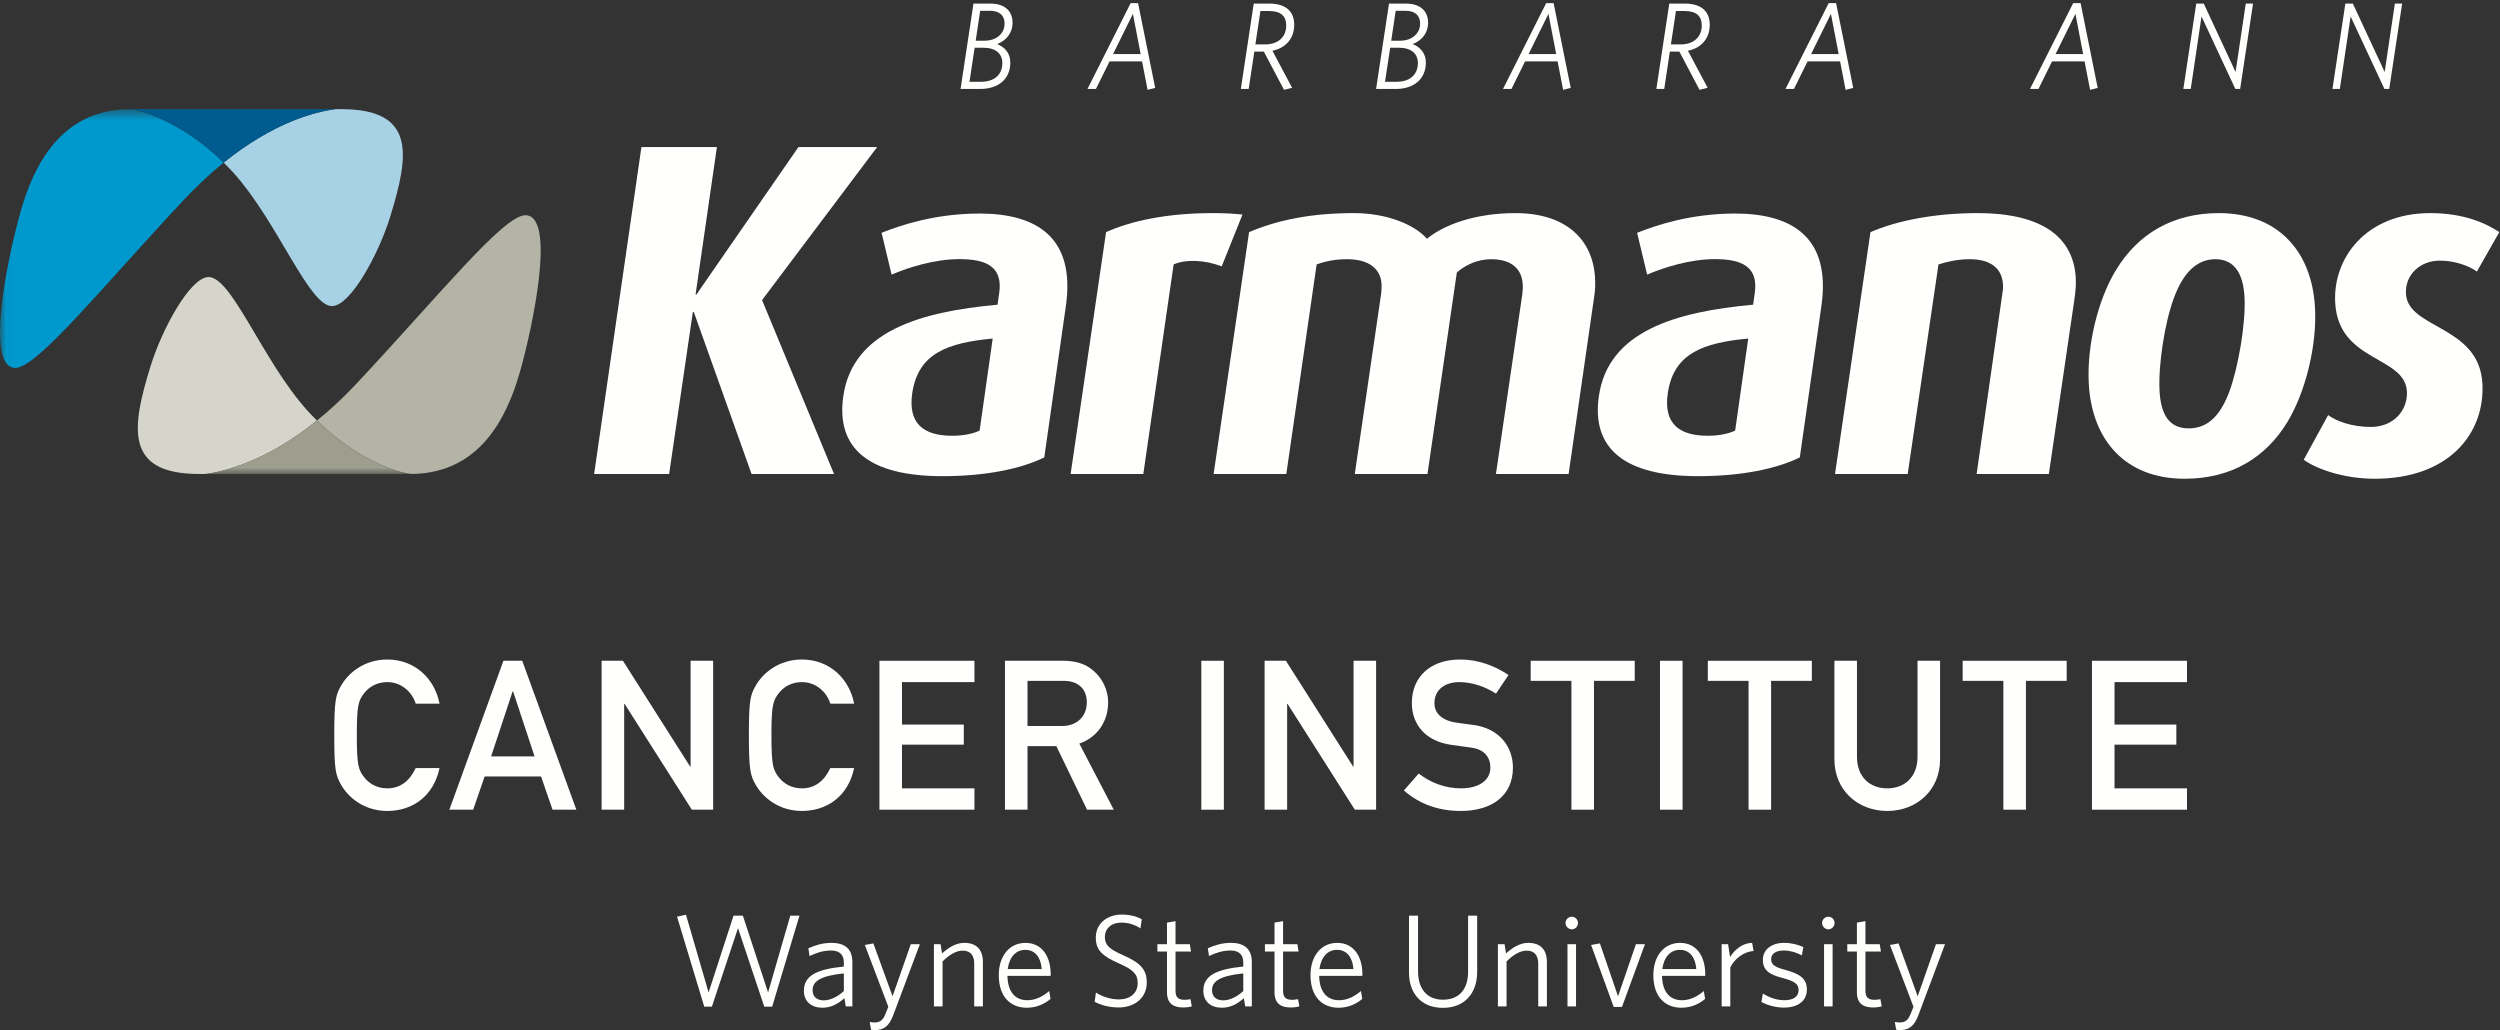 <?xml version="1.0" encoding="UTF-8"?>
<svg width="216px" height="89px" viewBox="0 0 216 89" version="1.1" xmlns="http://www.w3.org/2000/svg" xmlns:xlink="http://www.w3.org/1999/xlink">
    <rect x="0" y="0" width="216" height="89" fill="#333333" stroke="none"/>
    <!-- Generator: Sketch 56.3 (81716) - https://sketch.com -->
    <title>Group</title>
    <desc>Created with Sketch.</desc>
    <defs>
        <polygon id="path-1" points="0.041 0.535 35.61 0.535 35.61 32.055 0.041 32.055"></polygon>
    </defs>
    <g id="Symbols" stroke="none" stroke-width="1" fill="none" fill-rule="evenodd">
        <g id="Footer" transform="translate(-1036, -69)">
            <g id="Group" transform="translate(1036, 69)">
                <path d="M37.974,66.362 C37.469,68.765 35.665,70.066 33.463,70.066 C31.442,70.066 30.053,68.873 29.44,67.752 C29.025,66.994 28.88,66.614 28.88,63.525 C28.88,60.434 29.025,60.054 29.44,59.295 C30.053,58.175 31.442,56.982 33.463,56.982 C35.899,56.982 37.577,58.699 37.974,60.795 L35.918,60.795 C35.611,59.801 34.69,58.934 33.463,58.934 C32.543,58.934 31.876,59.367 31.479,59.873 C30.973,60.524 30.829,60.886 30.829,63.525 C30.829,66.163 30.973,66.523 31.479,67.174 C31.876,67.68 32.543,68.114 33.463,68.114 C34.546,68.114 35.376,67.518 35.918,66.362 L37.974,66.362" id="Fill-1" fill="#FFFFFE"></path>
                <path d="M46.186,65.35 L44.328,59.729 L44.292,59.729 L42.433,65.35 L46.186,65.35 Z M46.746,67.084 L41.874,67.084 L40.881,69.957 L38.824,69.957 L43.497,57.09 L45.121,57.09 L49.795,69.957 L47.738,69.957 L46.746,67.084 L46.746,67.084 Z" id="Fill-2" fill="#FFFFFE"></path>
                <polyline id="Fill-3" fill="#FFFFFE" points="51.98 57.09 53.82 57.09 59.63 66.234 59.667 66.234 59.667 57.09 61.615 57.09 61.615 69.957 59.775 69.957 53.965 60.812 53.928 60.812 53.928 69.957 51.98 69.957 51.98 57.09"></polyline>
                <path d="M73.797,66.362 C73.292,68.765 71.488,70.066 69.286,70.066 C67.266,70.066 65.876,68.873 65.262,67.752 C64.847,66.994 64.703,66.614 64.703,63.525 C64.703,60.434 64.847,60.054 65.262,59.295 C65.876,58.175 67.266,56.982 69.286,56.982 C71.722,56.982 73.4,58.699 73.797,60.795 L71.74,60.795 C71.434,59.801 70.513,58.934 69.286,58.934 C68.366,58.934 67.698,59.367 67.301,59.873 C66.796,60.524 66.652,60.886 66.652,63.525 C66.652,66.163 66.796,66.523 67.301,67.174 C67.698,67.68 68.366,68.114 69.286,68.114 C70.369,68.114 71.199,67.518 71.74,66.362 L73.797,66.362" id="Fill-4" fill="#FFFFFE"></path>
                <polyline id="Fill-5" fill="#FFFFFE" points="75.983 57.09 84.192 57.09 84.192 58.934 77.931 58.934 77.931 62.603 83.272 62.603 83.272 64.337 77.931 64.337 77.931 68.114 84.192 68.114 84.192 69.957 75.983 69.957 75.983 57.09"></polyline>
                <path d="M88.777,62.729 L91.719,62.729 C93.18,62.729 93.902,61.771 93.902,60.687 C93.902,60.018 93.65,59.512 93.253,59.223 C92.891,58.952 92.494,58.825 91.827,58.825 L88.777,58.825 L88.777,62.729 Z M86.829,57.09 L91.844,57.09 C92.927,57.09 93.775,57.343 94.461,57.939 C95.184,58.554 95.743,59.53 95.743,60.687 C95.743,62.349 94.804,63.705 93.253,64.246 L96.229,69.957 L93.92,69.957 L91.268,64.464 L88.777,64.464 L88.777,69.957 L86.829,69.957 L86.829,57.09 L86.829,57.09 Z" id="Fill-6" fill="#FFFFFE"></path>
                <polygon id="Fill-7" fill="#FFFFFE" points="103.793 69.957 105.741 69.957 105.741 57.09 103.793 57.09"></polygon>
                <polyline id="Fill-8" fill="#FFFFFE" points="109.261 57.09 111.101 57.09 116.911 66.234 116.948 66.234 116.948 57.09 118.896 57.09 118.896 69.957 117.056 69.957 111.245 60.812 111.209 60.812 111.209 69.957 109.261 69.957 109.261 57.09"></polyline>
                <path d="M122.579,66.831 C123.553,67.608 124.853,68.114 126.224,68.114 C127.812,68.114 128.768,67.391 128.768,66.325 C128.768,65.422 128.245,64.734 127.09,64.59 C126.512,64.518 126.062,64.446 125.394,64.355 C123.175,64.049 121.984,62.603 121.984,60.74 C121.984,58.536 123.517,56.982 126.17,56.982 C127.758,56.982 129.165,57.542 130.338,58.319 L129.255,59.928 C128.318,59.331 127.216,58.934 126.08,58.934 C124.889,58.934 123.932,59.548 123.932,60.777 C123.932,61.5 124.456,62.223 125.754,62.421 C126.098,62.476 126.585,62.549 127.199,62.62 C129.599,62.909 130.717,64.572 130.717,66.325 C130.717,68.692 128.967,70.066 126.206,70.066 C124.311,70.066 122.651,69.488 121.298,68.295 L122.579,66.831" id="Fill-9" fill="#FFFFFE"></path>
                <polyline id="Fill-10" fill="#FFFFFE" points="135.771 58.825 132.252 58.825 132.252 57.09 141.239 57.09 141.239 58.825 137.719 58.825 137.719 69.957 135.771 69.957 135.771 58.825"></polyline>
                <polygon id="Fill-11" fill="#FFFFFE" points="143.423 69.957 145.373 69.957 145.373 57.09 143.423 57.09"></polygon>
                <polyline id="Fill-12" fill="#FFFFFE" points="151.075 58.825 147.557 58.825 147.557 57.09 156.543 57.09 156.543 58.825 153.024 58.825 153.024 69.957 151.075 69.957 151.075 58.825"></polyline>
                <path d="M158.493,57.09 L160.442,57.09 L160.442,65.386 C160.442,67.156 161.578,68.114 163.058,68.114 C164.537,68.114 165.674,67.156 165.674,65.386 L165.674,57.09 L167.623,57.09 L167.623,65.603 C167.623,68.277 165.602,70.066 163.058,70.066 C160.513,70.066 158.493,68.277 158.493,65.603 L158.493,57.09" id="Fill-13" fill="#FFFFFE"></path>
                <polyline id="Fill-14" fill="#FFFFFE" points="173.092 58.825 169.574 58.825 169.574 57.09 178.56 57.09 178.56 58.825 175.041 58.825 175.041 69.957 173.092 69.957 173.092 58.825"></polyline>
                <polyline id="Fill-15" fill="#FFFFFE" points="180.745 57.09 188.955 57.09 188.955 58.934 182.694 58.934 182.694 62.603 188.035 62.603 188.035 64.337 182.694 64.337 182.694 68.114 188.955 68.114 188.955 69.957 180.745 69.957 180.745 57.09"></polyline>
                <path d="M30.825,33.122 C37.853,25.62 43.493,18.596 45.389,18.596 C48.098,18.597 45.988,28.407 44.918,32.147 C43.817,35.995 41.513,40.861 35.61,40.95 C34.351,40.884 30.772,39.671 27.386,36.335 C28.49,35.443 29.642,34.384 30.825,33.122" id="Fill-16" fill="#B4B4A6"></path>
                <path d="M17.711,40.954 C17.385,40.954 17.202,40.952 17.202,40.952 C10.734,40.951 11.357,36.958 13.018,31.604 C13.986,28.489 16.341,24.105 17.94,23.94 C19.967,23.732 22.655,31.152 26.559,35.474 C26.833,35.776 27.109,36.062 27.386,36.335 C23.07,39.821 19.489,40.73 17.711,40.954" id="Fill-17" fill="#D5D5CB"></path>
                <g id="Group-21" transform="translate(0, 8.9)">
                    <mask id="mask-2" fill="white">
                        <use xlink:href="#path-1"></use>
                    </mask>
                    <g id="Clip-19"></g>
                    <path d="M26.669,32.055 C22.886,32.054 19.057,32.054 17.711,32.054 C19.489,31.83 23.07,30.921 27.386,27.435 C30.772,30.771 34.351,31.984 35.61,32.05 C35.557,32.052 35.504,32.054 35.449,32.055 C35.449,32.055 31.072,32.055 26.669,32.055" id="Fill-18" fill="#9D9E8E" mask="url(#mask-2)"></path>
                    <path d="M15.888,8.361 C8.861,15.864 3.219,22.89 1.325,22.889 C-1.383,22.889 0.726,13.078 1.793,9.337 C2.895,5.489 5.2,0.62 11.103,0.535 C12.363,0.599 15.942,1.811 19.327,5.149 C18.223,6.038 17.072,7.1 15.888,8.361" id="Fill-20" fill="#0099CE" mask="url(#mask-2)"></path>
                </g>
                <path d="M29.001,9.431 C29.327,9.431 29.51,9.432 29.51,9.432 C35.981,9.435 35.357,13.425 33.694,18.782 C32.727,21.893 30.373,26.28 28.772,26.443 C26.746,26.652 24.056,19.231 20.154,14.909 C19.88,14.608 19.604,14.322 19.327,14.049 C23.644,10.561 27.224,9.654 29.001,9.431" id="Fill-22" fill="#A7D2E6"></path>
                <path d="M20.044,9.429 C23.826,9.431 27.656,9.432 29.001,9.431 C27.224,9.654 23.644,10.561 19.327,14.049 C15.942,10.711 12.363,9.499 11.103,9.435 C11.157,9.432 11.209,9.431 11.265,9.431 C11.265,9.431 15.64,9.428 20.044,9.429" id="Fill-23" fill="#005C8F"></path>
                <polyline id="Fill-24" fill="#FFFFFE" points="65.842 25.926 72.061 40.954 64.936 40.954 59.944 26.953 59.863 26.953 57.812 40.954 51.332 40.954 55.42 12.706 61.941 12.706 60.098 25.434 60.179 25.434 68.985 12.706 75.787 12.706 65.842 25.926"></polyline>
                <path d="M105.556,23.012 C104.034,22.436 102.422,22.395 101.402,22.847 L98.782,40.954 L92.502,40.954 L95.565,20.055 C97.763,19.069 100.864,18.413 104.768,18.413 C105.815,18.413 106.501,18.453 107.351,18.536 L105.556,23.012" id="Fill-25" fill="#FFFFFE"></path>
                <path d="M137.742,25.598 L135.528,40.954 L129.249,40.954 L131.532,25.393 C131.556,25.106 131.582,24.859 131.565,24.572 C131.492,23.299 130.676,22.395 128.824,22.395 C127.697,22.395 126.599,22.888 125.871,23.545 L123.333,40.954 L117.053,40.954 L119.335,25.352 C119.358,25.064 119.384,24.817 119.37,24.572 C119.291,23.216 118.278,22.395 116.386,22.395 C115.381,22.395 114.545,22.559 113.757,22.847 L111.137,40.954 L104.857,40.954 L107.921,20.055 C110.435,18.988 113.34,18.413 116.963,18.413 C119.82,18.413 122.212,19.398 123.289,20.63 C124.672,19.48 127.347,18.413 130.929,18.413 C135.316,18.413 137.622,20.712 137.811,23.996 C137.842,24.53 137.832,25.064 137.742,25.598" id="Fill-26" fill="#FFFFFE"></path>
                <path d="M179.244,25.762 L177.02,40.954 L170.781,40.954 L172.989,25.475 C173.05,25.146 173.073,24.859 173.057,24.572 C172.986,23.34 172.167,22.395 170.195,22.395 C169.188,22.395 168.235,22.601 167.484,22.847 L164.824,40.954 L158.545,40.954 L161.608,20.055 C163.886,19.069 167.148,18.413 170.851,18.413 C176.687,18.413 179.152,20.671 179.344,23.996 C179.376,24.572 179.329,25.146 179.244,25.762" id="Fill-27" fill="#FFFFFE"></path>
                <path d="M191.403,22.395 C189.714,22.395 188.582,23.709 187.85,25.68 C187.045,27.774 186.457,31.552 186.587,33.81 C186.696,35.699 187.335,37.012 189.106,37.012 C190.837,37.012 191.893,35.781 192.625,33.81 C193.39,31.716 194.055,27.897 193.925,25.64 C193.816,23.751 193.135,22.395 191.403,22.395 Z M197.646,36.437 C195.809,39.476 192.858,41.364 188.753,41.364 C183.601,41.364 180.751,37.998 180.473,33.194 C180.287,29.951 181.223,25.926 182.842,23.299 C184.718,20.22 187.712,18.413 191.697,18.413 C196.849,18.413 199.738,21.739 200.014,26.543 C200.201,29.786 199.225,33.81 197.646,36.437 L197.646,36.437 Z" id="Fill-28" fill="#FFFFFE"></path>
                <path d="M214.003,23.463 C213.33,22.97 212.097,22.518 210.808,22.518 C209.078,22.518 207.78,23.751 207.875,25.393 C208.05,28.431 214.189,28.103 214.478,33.113 C214.724,37.382 211.653,41.364 205.172,41.364 C202.717,41.364 200.3,40.626 199.04,39.723 L201.153,35.863 C201.868,36.397 203.224,36.889 204.834,36.889 C206.847,36.889 208.05,35.411 207.957,33.81 C207.78,30.731 202.057,31.305 201.762,26.173 C201.54,22.314 204.414,18.413 209.969,18.413 C212.424,18.413 214.391,19.029 215.939,20.055 L214.003,23.463" id="Fill-29" fill="#FFFFFE"></path>
                <path d="M85.77,29.25 C81.909,29.614 79.311,30.504 78.814,33.997 C78.448,36.554 79.752,37.65 82.267,37.65 C83.2,37.65 84.03,37.489 84.639,37.203 L85.77,29.25 Z M81.442,41.141 C75.122,41.141 72.211,38.788 72.86,34.241 C73.664,28.6 79.534,26.933 86.189,26.326 L86.334,25.31 C86.656,23.037 85.208,22.388 82.898,22.388 C80.791,22.386 78.545,23.078 77.035,23.727 L76.169,20.115 C77.801,19.464 80.785,18.45 84.636,18.45 C89.583,18.452 92.935,20.522 92.09,26.449 L90.226,39.519 C88.261,40.492 85.212,41.141 81.442,41.141 L81.442,41.141 Z" id="Fill-30" fill="#FFFFFE"></path>
                <path d="M151.048,29.25 C147.187,29.614 144.589,30.504 144.093,33.997 C143.726,36.554 145.03,37.65 147.546,37.65 C148.478,37.65 149.308,37.489 149.917,37.203 L151.048,29.25 Z M146.721,41.141 C140.4,41.141 137.49,38.788 138.14,34.241 C138.943,28.6 144.813,26.933 151.469,26.326 L151.613,25.31 C151.934,23.037 150.486,22.388 148.177,22.388 C146.069,22.386 143.823,23.078 142.313,23.727 L141.447,20.115 C143.079,19.464 146.064,18.45 149.914,18.45 C154.861,18.452 158.213,20.522 157.368,26.449 L155.504,39.519 C153.54,40.492 150.49,41.141 146.721,41.141 L146.721,41.141 Z" id="Fill-31" fill="#FFFFFE"></path>
                <g id="Group-35" transform="translate(82.709, 0)" fill="#FFFFFE">
                    <path d="M2.829,0.931 L1.977,0.931 L1.591,3.517 L2.362,3.517 C3.335,3.517 4.086,2.94 4.086,2.031 C4.086,1.358 3.67,0.931 2.829,0.931 Z M2.271,4.126 L1.5,4.126 L1.054,7.065 L2.068,7.065 C3.183,7.065 3.893,6.467 3.893,5.451 C3.893,4.628 3.315,4.126 2.271,4.126 Z M3.446,3.806 C4.106,4.083 4.582,4.586 4.582,5.408 C4.582,6.851 3.518,7.685 1.997,7.685 L0.284,7.685 L1.399,0.311 L2.879,0.311 C4.075,0.311 4.775,0.941 4.775,1.957 C4.775,2.897 4.197,3.517 3.446,3.806 L3.446,3.806 Z" id="Fill-32"></path>
                    <path d="M13.46,4.671 L15.843,4.671 L15.174,1.197 L13.46,4.671 Z M15.965,5.302 L13.157,5.302 L11.98,7.685 L11.25,7.685 L14.981,0.268 L15.62,0.268 L17.1,7.599 L16.441,7.759 L15.965,5.302 L15.965,5.302 Z" id="Fill-34"></path>
                </g>
                <path d="M109.662,0.952 L108.9,0.952 L108.465,3.838 L109.306,3.838 C110.472,3.838 111.131,3.154 111.131,2.202 C111.131,1.39 110.655,0.952 109.662,0.952 Z M109.935,4.383 L111.638,7.588 L110.939,7.759 L109.195,4.458 L108.374,4.458 L107.887,7.685 L107.208,7.685 L108.323,0.311 L109.671,0.311 C111.029,0.311 111.82,0.931 111.82,2.138 C111.82,3.378 111.029,4.169 109.935,4.383 L109.935,4.383 Z" id="Fill-36" fill="#FFFFFE"></path>
                <g id="Group-43" transform="translate(118.253, 0)" fill="#FFFFFE">
                    <path d="M3.186,0.931 L2.334,0.931 L1.949,3.517 L2.72,3.517 C3.693,3.517 4.444,2.94 4.444,2.031 C4.444,1.358 4.027,0.931 3.186,0.931 Z M2.629,4.126 L1.859,4.126 L1.412,7.065 L2.426,7.065 C3.541,7.065 4.251,6.467 4.251,5.451 C4.251,4.628 3.673,4.126 2.629,4.126 Z M3.805,3.806 C4.464,4.083 4.94,4.586 4.94,5.408 C4.94,6.851 3.876,7.685 2.355,7.685 L0.641,7.685 L1.757,0.311 L3.237,0.311 C4.433,0.311 5.133,0.941 5.133,1.957 C5.133,2.897 4.555,3.517 3.805,3.806 L3.805,3.806 Z" id="Fill-37"></path>
                    <path d="M13.819,4.671 L16.201,4.671 L15.532,1.197 L13.819,4.671 Z M16.323,5.302 L13.514,5.302 L12.339,7.685 L11.608,7.685 L15.339,0.268 L15.978,0.268 L17.458,7.599 L16.799,7.759 L16.323,5.302 L16.323,5.302 Z" id="Fill-39"></path>
                    <path d="M27.31,0.952 L26.55,0.952 L26.113,3.838 L26.955,3.838 C28.122,3.838 28.78,3.154 28.78,2.202 C28.78,1.39 28.304,0.952 27.31,0.952 Z M27.584,4.383 L29.287,7.588 L28.587,7.759 L26.843,4.458 L26.023,4.458 L25.536,7.685 L24.856,7.685 L25.972,0.311 L27.321,0.311 C28.679,0.311 29.469,0.931 29.469,2.138 C29.469,3.378 28.679,4.169 27.584,4.383 L27.584,4.383 Z" id="Fill-40"></path>
                    <path d="M38.226,4.671 L40.608,4.671 L39.939,1.197 L38.226,4.671 Z M40.73,5.302 L37.922,5.302 L36.746,7.685 L36.015,7.685 L39.746,0.268 L40.385,0.268 L41.866,7.599 L41.206,7.759 L40.73,5.302 L40.73,5.302 Z" id="Fill-41"></path>
                    <path d="M59.349,4.671 L61.732,4.671 L61.063,1.197 L59.349,4.671 Z M61.854,5.302 L59.046,5.302 L57.87,7.685 L57.14,7.685 L60.87,0.268 L61.509,0.268 L62.989,7.599 L62.33,7.759 L61.854,5.302 L61.854,5.302 Z" id="Fill-42"></path>
                </g>
                <polyline id="Fill-44" fill="#FFFFFE" points="193.548 7.685 193.132 7.685 190.212 1.423 189.28 7.685 188.64 7.685 189.756 0.311 190.405 0.311 193.153 6.22 194.034 0.311 194.663 0.311 193.548 7.685"></polyline>
                <polyline id="Fill-45" fill="#FFFFFE" points="206.43 7.685 206.014 7.685 203.095 1.423 202.162 7.685 201.523 7.685 202.639 0.311 203.287 0.311 206.035 6.22 206.917 0.311 207.546 0.311 206.43 7.685"></polyline>
                <polyline id="Fill-46" fill="#FFFFFE" points="66.715 86.977 66.033 86.977 63.764 80.191 61.505 86.977 60.848 86.977 58.498 79.202 59.269 79.031 61.222 85.749 63.378 79.111 64.183 79.111 66.363 85.749 68.281 79.111 69.075 79.111 66.715 86.977"></polyline>
                <path d="M72.908,84.102 C70.796,84.317 70.206,84.829 70.206,85.556 C70.206,86.136 70.604,86.431 71.171,86.431 C71.75,86.431 72.385,86.113 72.908,85.624 L72.908,84.102 Z M73.077,86.954 L72.953,86.238 C72.454,86.704 71.83,87.068 71.057,87.068 C70.128,87.068 69.458,86.557 69.458,85.602 C69.458,84.34 70.479,83.748 72.908,83.51 L72.908,83.157 C72.908,82.43 72.476,82.123 71.795,82.123 C71.159,82.123 70.535,82.317 69.945,82.601 L69.843,81.929 C70.468,81.657 71.08,81.464 71.841,81.464 C73.033,81.464 73.644,82.02 73.644,83.123 L73.644,86.954 L73.077,86.954 L73.077,86.954 Z" id="Fill-47" fill="#FFFFFE"></path>
                <path d="M77.195,87.658 C76.821,88.693 76.333,89 75.584,89 C75.437,89 75.334,88.977 75.255,88.966 L75.142,88.295 C75.266,88.318 75.414,88.341 75.573,88.341 C76.039,88.341 76.311,88.137 76.526,87.545 L76.753,86.988 L74.722,81.646 L75.459,81.51 L77.116,86.079 L78.694,81.578 L79.477,81.578 L77.195,87.658" id="Fill-48" fill="#FFFFFE"></path>
                <path d="M84.172,86.954 L84.172,83.249 C84.172,82.556 83.857,82.135 83.174,82.135 C82.606,82.135 82.028,82.487 81.438,83.066 L81.438,86.954 L80.69,86.954 L80.69,81.578 L81.267,81.578 L81.392,82.374 C81.983,81.851 82.596,81.464 83.322,81.464 C84.389,81.464 84.922,82.078 84.922,83.112 L84.922,86.954 L84.172,86.954" id="Fill-49" fill="#FFFFFE"></path>
                <path d="M87.066,83.726 L90.005,83.726 C89.938,82.76 89.46,82.066 88.587,82.066 C87.803,82.066 87.214,82.646 87.066,83.726 Z M88.711,87.068 C87.305,87.068 86.294,86.113 86.294,84.26 C86.294,82.532 87.269,81.464 88.597,81.464 C90.05,81.464 90.777,82.669 90.777,84.158 L90.777,84.317 L87.043,84.317 C87.066,85.647 87.678,86.42 88.758,86.42 C89.47,86.42 90.096,86.102 90.651,85.624 L90.766,86.306 C90.232,86.761 89.539,87.068 88.711,87.068 L88.711,87.068 Z" id="Fill-50" fill="#FFFFFE"></path>
                <path d="M96.652,87.045 C95.813,87.045 95.097,86.829 94.576,86.557 L94.689,85.76 C95.166,86.068 95.893,86.351 96.687,86.351 C97.606,86.351 98.298,85.83 98.298,84.942 C98.298,84.169 97.912,83.783 96.721,83.26 C95.223,82.601 94.678,82.1 94.678,80.998 C94.678,79.816 95.631,79.02 96.925,79.02 C97.662,79.02 98.242,79.191 98.65,79.43 L98.536,80.213 C98.093,79.919 97.549,79.714 96.892,79.714 C95.971,79.714 95.46,80.27 95.46,80.953 C95.46,81.657 95.836,81.998 97.038,82.532 C98.491,83.169 99.081,83.738 99.081,84.886 C99.081,86.227 98.025,87.045 96.652,87.045" id="Fill-51" fill="#FFFFFE"></path>
                <path d="M102.224,87.045 C101.383,87.045 100.828,86.715 100.828,85.727 L100.828,82.214 L99.998,82.214 L99.998,81.578 L100.828,81.578 L100.828,79.714 L101.565,79.588 L101.565,81.578 L102.802,81.578 L102.903,82.214 L101.565,82.214 L101.565,85.602 C101.565,86.147 101.78,86.385 102.359,86.385 C102.53,86.385 102.735,86.351 102.859,86.329 L102.973,86.954 C102.813,87 102.541,87.045 102.224,87.045" id="Fill-52" fill="#FFFFFE"></path>
                <path d="M107.42,84.102 C105.309,84.317 104.718,84.829 104.718,85.556 C104.718,86.136 105.116,86.431 105.683,86.431 C106.262,86.431 106.897,86.113 107.42,85.624 L107.42,84.102 Z M107.59,86.954 L107.465,86.238 C106.966,86.704 106.342,87.068 105.57,87.068 C104.64,87.068 103.97,86.557 103.97,85.602 C103.97,84.34 104.99,83.748 107.42,83.51 L107.42,83.157 C107.42,82.43 106.988,82.123 106.308,82.123 C105.673,82.123 105.048,82.317 104.458,82.601 L104.355,81.929 C104.979,81.657 105.592,81.464 106.353,81.464 C107.545,81.464 108.157,82.02 108.157,83.123 L108.157,86.954 L107.59,86.954 L107.59,86.954 Z" id="Fill-53" fill="#FFFFFE"></path>
                <path d="M111.515,87.045 C110.675,87.045 110.119,86.715 110.119,85.727 L110.119,82.214 L109.29,82.214 L109.29,81.578 L110.119,81.578 L110.119,79.714 L110.857,79.588 L110.857,81.578 L112.094,81.578 L112.196,82.214 L110.857,82.214 L110.857,85.602 C110.857,86.147 111.072,86.385 111.651,86.385 C111.822,86.385 112.026,86.351 112.15,86.329 L112.265,86.954 C112.105,87 111.832,87.045 111.515,87.045" id="Fill-54" fill="#FFFFFE"></path>
                <path d="M113.999,83.726 L116.937,83.726 C116.87,82.76 116.393,82.066 115.521,82.066 C114.737,82.066 114.146,82.646 113.999,83.726 Z M115.645,87.068 C114.237,87.068 113.228,86.113 113.228,84.26 C113.228,82.532 114.203,81.464 115.531,81.464 C116.984,81.464 117.71,82.669 117.71,84.158 L117.71,84.317 L113.978,84.317 C113.999,85.647 114.613,86.42 115.691,86.42 C116.406,86.42 117.028,86.102 117.586,85.624 L117.699,86.306 C117.166,86.761 116.473,87.068 115.645,87.068 L115.645,87.068 Z" id="Fill-55" fill="#FFFFFE"></path>
                <path d="M124.664,87.079 C122.825,87.079 121.736,85.851 121.736,84.021 L121.736,79.111 L122.519,79.111 L122.519,83.919 C122.519,85.374 123.235,86.374 124.674,86.374 C126.083,86.374 126.843,85.454 126.843,83.965 L126.843,79.111 L127.627,79.111 L127.627,83.965 C127.627,85.862 126.503,87.079 124.664,87.079" id="Fill-56" fill="#FFFFFE"></path>
                <path d="M132.902,86.954 L132.902,83.249 C132.902,82.556 132.583,82.135 131.904,82.135 C131.336,82.135 130.757,82.487 130.166,83.066 L130.166,86.954 L129.418,86.954 L129.418,81.578 L129.996,81.578 L130.121,82.374 C130.71,81.851 131.324,81.464 132.05,81.464 C133.117,81.464 133.651,82.078 133.651,83.112 L133.651,86.954 L132.902,86.954" id="Fill-57" fill="#FFFFFE"></path>
                <path d="M135.431,86.954 L136.169,86.954 L136.169,81.578 L135.431,81.578 L135.431,86.954 Z M135.806,80.293 C135.511,80.293 135.261,80.042 135.261,79.747 C135.261,79.452 135.511,79.202 135.806,79.202 C136.099,79.202 136.338,79.452 136.338,79.747 C136.338,80.042 136.099,80.293 135.806,80.293 L135.806,80.293 Z" id="Fill-58" fill="#FFFFFE"></path>
                <polyline id="Fill-59" fill="#FFFFFE" points="140.138 87 139.425 87 137.472 81.646 138.232 81.51 139.798 86.079 141.343 81.578 142.125 81.578 140.138 87"></polyline>
                <path d="M143.622,83.726 L146.56,83.726 C146.492,82.76 146.015,82.066 145.143,82.066 C144.36,82.066 143.769,82.646 143.622,83.726 Z M145.268,87.068 C143.859,87.068 142.85,86.113 142.85,84.26 C142.85,82.532 143.826,81.464 145.154,81.464 C146.606,81.464 147.333,82.669 147.333,84.158 L147.333,84.317 L143.6,84.317 C143.622,85.647 144.235,86.42 145.313,86.42 C146.028,86.42 146.652,86.102 147.208,85.624 L147.322,86.306 C146.788,86.761 146.095,87.068 145.268,87.068 L145.268,87.068 Z" id="Fill-60" fill="#FFFFFE"></path>
                <path d="M149.498,83.578 L149.498,86.954 L148.75,86.954 L148.75,81.578 L149.306,81.578 L149.477,82.68 C149.873,82.078 150.497,81.486 151.383,81.464 L151.508,82.169 C150.623,82.226 149.861,82.862 149.498,83.578" id="Fill-61" fill="#FFFFFE"></path>
                <path d="M154.116,87.057 C153.402,87.057 152.653,86.829 152.188,86.568 L152.312,85.84 C152.811,86.159 153.469,86.42 154.185,86.42 C154.934,86.42 155.4,86.102 155.4,85.556 C155.4,85.022 155.081,84.783 154.014,84.499 C152.823,84.193 152.312,83.805 152.312,82.92 C152.312,82.078 153.026,81.464 154.139,81.464 C154.775,81.464 155.331,81.612 155.807,81.828 L155.683,82.544 C155.195,82.283 154.65,82.123 154.116,82.123 C153.379,82.123 153.026,82.441 153.026,82.885 C153.026,83.328 153.322,83.556 154.23,83.794 C155.501,84.135 156.114,84.545 156.114,85.499 C156.114,86.477 155.353,87.057 154.116,87.057" id="Fill-62" fill="#FFFFFE"></path>
                <path d="M157.598,86.954 L158.337,86.954 L158.337,81.578 L157.598,81.578 L157.598,86.954 Z M157.973,80.293 C157.679,80.293 157.428,80.042 157.428,79.747 C157.428,79.452 157.679,79.202 157.973,79.202 C158.268,79.202 158.506,79.452 158.506,79.747 C158.506,80.042 158.268,80.293 157.973,80.293 L157.973,80.293 Z" id="Fill-63" fill="#FFFFFE"></path>
                <path d="M161.832,87.045 C160.992,87.045 160.436,86.715 160.436,85.727 L160.436,82.214 L159.606,82.214 L159.606,81.578 L160.436,81.578 L160.436,79.714 L161.174,79.588 L161.174,81.578 L162.41,81.578 L162.512,82.214 L161.174,82.214 L161.174,85.602 C161.174,86.147 161.388,86.385 161.967,86.385 C162.138,86.385 162.342,86.351 162.467,86.329 L162.581,86.954 C162.421,87 162.149,87.045 161.832,87.045" id="Fill-64" fill="#FFFFFE"></path>
                <path d="M165.768,87.658 C165.394,88.693 164.906,89 164.157,89 C164.009,89 163.908,88.977 163.828,88.966 L163.714,88.295 C163.838,88.318 163.986,88.341 164.146,88.341 C164.61,88.341 164.883,88.137 165.099,87.545 L165.326,86.988 L163.293,81.646 L164.033,81.51 L165.689,86.079 L167.267,81.578 L168.05,81.578 L165.768,87.658" id="Fill-65" fill="#FFFFFE"></path>
            </g>
        </g>
    </g>
</svg>